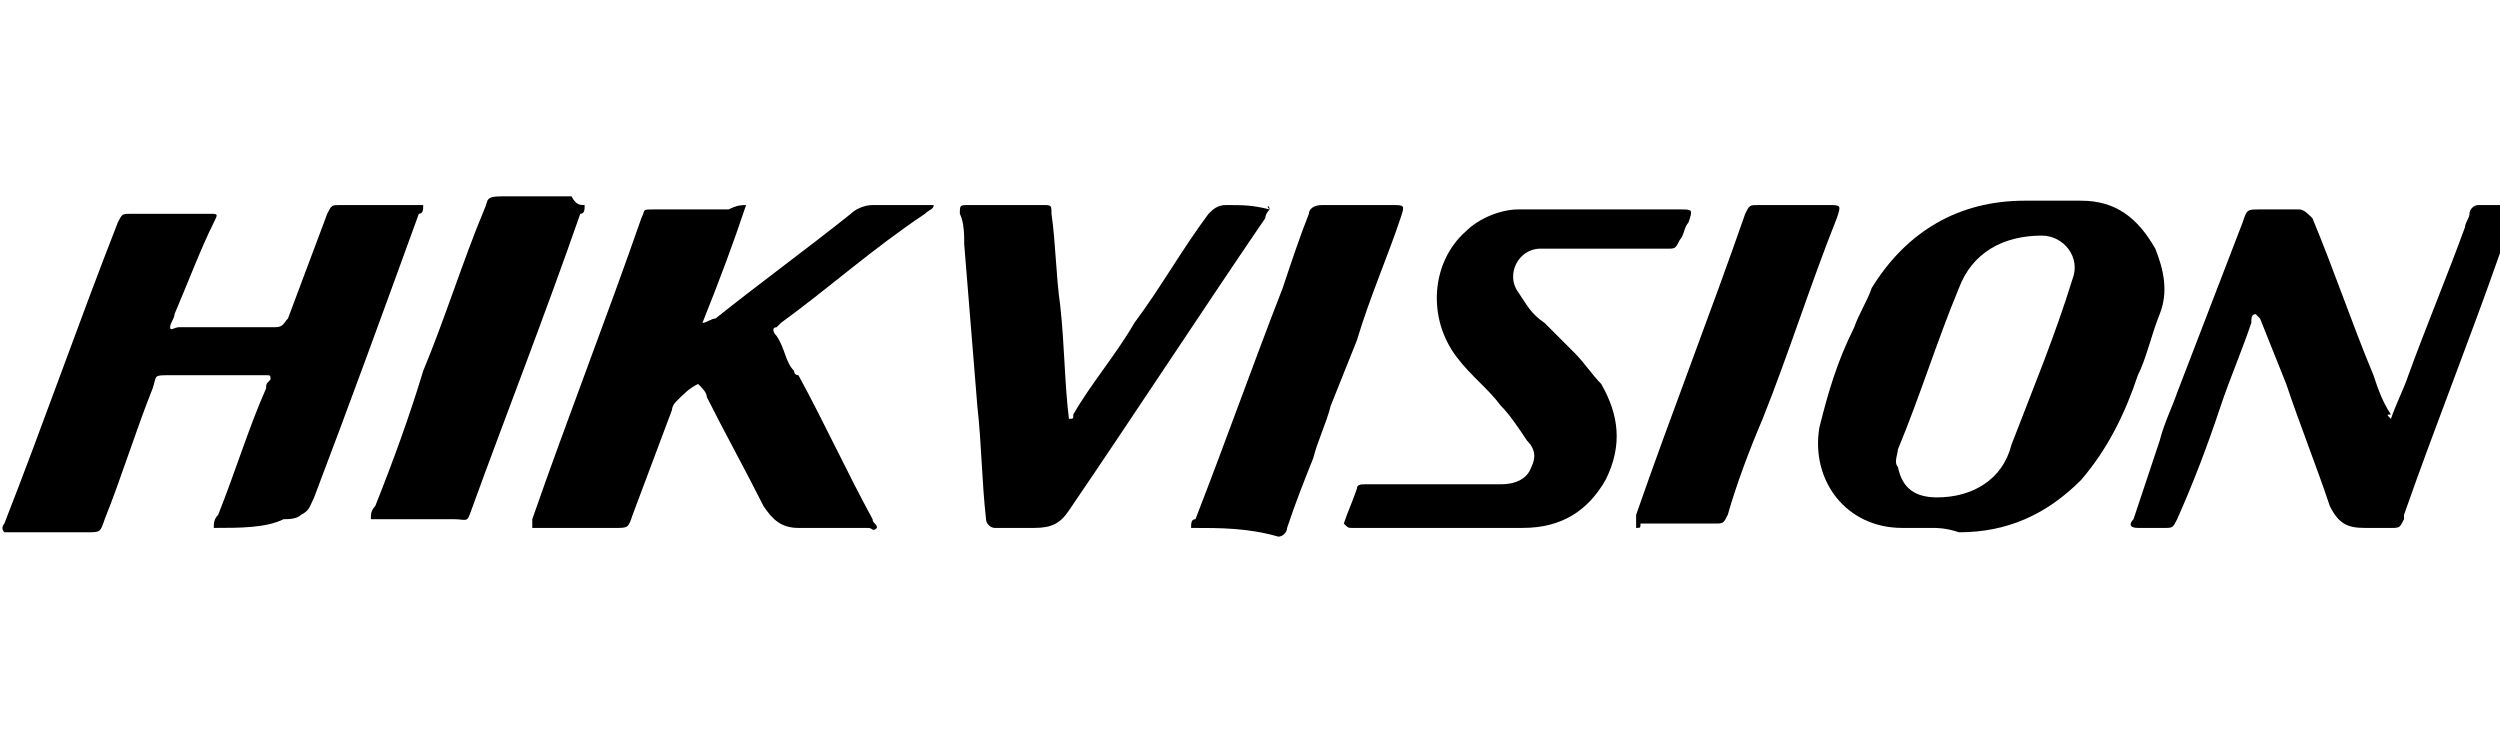 <?xml version="1.0" encoding="utf-8"?>
<!-- Generator: Adobe Illustrator 27.1.1, SVG Export Plug-In . SVG Version: 6.00 Build 0)  -->
<svg version="1.1" id="Layer_1" xmlns="http://www.w3.org/2000/svg" xmlns:xlink="http://www.w3.org/1999/xlink" x="0px" y="0px"
	 viewBox="0 0 57.3 16.9" style="enable-background:new 0 0 57.3 16.9;" xml:space="preserve">
<g>
	<path d="M4.9,12.1c0-0.1,0-0.2,0.1-0.3c0.4-1,0.7-2,1.1-2.9c0-0.1,0-0.1,0.1-0.2c0-0.1,0-0.1-0.1-0.1c-0.1,0-0.1,0-0.2,0
		c-0.7,0-1.3,0-2,0c-0.4,0-0.3,0-0.4,0.3c-0.4,1-0.7,2-1.1,3c-0.1,0.3-0.1,0.3-0.4,0.3c-0.6,0-1.2,0-1.9,0c-0.1-0.1,0-0.2,0-0.2
		c0.9-2.3,1.7-4.6,2.6-6.9c0.1-0.2,0.1-0.2,0.3-0.2c0.6,0,1.2,0,1.8,0c0.2,0,0.2,0,0.1,0.2C4.6,5.7,4.3,6.5,4,7.2
		c0,0.1-0.1,0.2-0.1,0.3c0,0.1,0.1,0,0.2,0c0.7,0,1.5,0,2.2,0c0.2,0,0.2-0.1,0.3-0.2c0.3-0.8,0.6-1.6,0.9-2.4
		c0.1-0.2,0.1-0.2,0.3-0.2c0.6,0,1.1,0,1.7,0c0.1,0,0.2,0,0.2,0c0,0.1,0,0.2-0.1,0.2c-0.8,2.2-1.6,4.4-2.4,6.5
		c-0.1,0.2-0.1,0.3-0.3,0.4c-0.1,0.1-0.3,0.1-0.4,0.1C6.1,12.1,5.5,12.1,4.9,12.1C5,12.1,4.9,12.1,4.9,12.1z"/>
	<path d="M17.1,4.7c-0.3,0.9-0.6,1.7-1,2.7c0.1,0,0.2-0.1,0.3-0.1c1-0.8,2.1-1.6,3.1-2.4c0.1-0.1,0.3-0.2,0.5-0.2c0.4,0,0.7,0,1.1,0
		c0.1,0,0.2,0,0.3,0c0,0.1-0.1,0.1-0.2,0.2C20,5.7,19,6.6,17.9,7.4c0,0-0.1,0.1-0.1,0.1c-0.1,0-0.1,0.1,0,0.2
		c0.2,0.3,0.2,0.6,0.4,0.8c0,0,0,0.1,0.1,0.1c0.6,1.1,1.1,2.2,1.7,3.3c0,0.1,0.1,0.1,0.1,0.2c-0.1,0.1-0.1,0-0.2,0c-0.5,0-1,0-1.6,0
		c-0.4,0-0.6-0.2-0.8-0.5c-0.4-0.8-0.9-1.7-1.3-2.5c0-0.1-0.1-0.2-0.2-0.3c-0.2,0.1-0.3,0.2-0.5,0.4c-0.1,0.1-0.1,0.2-0.1,0.2
		c-0.3,0.8-0.6,1.6-0.9,2.4c-0.1,0.3-0.1,0.3-0.4,0.3c-0.5,0-1.1,0-1.6,0c-0.1,0-0.2,0-0.3,0c0-0.1,0-0.2,0-0.2
		c0.8-2.3,1.7-4.6,2.5-6.9c0.1-0.2,0-0.2,0.3-0.2c0.6,0,1.1,0,1.7,0C16.9,4.7,17,4.7,17.1,4.7z"/>
	<path d="M44.3,12.1c-0.2,0-0.5,0-0.7,0c-1.3,0-2.1-1.1-1.9-2.3c0.2-0.8,0.4-1.5,0.8-2.3c0.1-0.3,0.3-0.6,0.4-0.9c0.8-1.3,2-2,3.5-2
		c0.4,0,0.8,0,1.3,0c0.8,0,1.3,0.4,1.7,1.1c0.2,0.5,0.3,1,0.1,1.5c-0.2,0.5-0.3,1-0.5,1.4c-0.3,0.9-0.7,1.7-1.3,2.4
		c-0.8,0.8-1.7,1.2-2.8,1.2C44.6,12.1,44.4,12.1,44.3,12.1C44.3,12.1,44.3,12.1,44.3,12.1z M44.4,11.4c0.8,0,1.5-0.4,1.7-1.2
		c0.5-1.3,1-2.5,1.4-3.8c0.2-0.5-0.2-1-0.7-1c-0.9,0-1.6,0.4-1.9,1.2c-0.5,1.2-0.9,2.5-1.4,3.7c0,0.1-0.1,0.3,0,0.4
		C43.6,11.2,43.9,11.4,44.4,11.4z"/>
	<path d="M54.8,9.6c0.1-0.3,0.3-0.7,0.4-1c0.4-1.1,0.9-2.3,1.3-3.4c0-0.1,0.1-0.2,0.1-0.3c0-0.1,0.1-0.2,0.2-0.2c0.2,0,0.5,0,0.7,0
		c0.1,0,0.2,0,0.1,0.2c-0.1,0.3-0.2,0.6-0.3,0.9c-0.7,2-1.5,4-2.2,6c0,0,0,0.1,0,0.1c-0.1,0.2-0.1,0.2-0.3,0.2c-0.2,0-0.4,0-0.6,0
		c-0.4,0-0.6-0.1-0.8-0.5c-0.3-0.9-0.7-1.9-1-2.8c-0.2-0.5-0.4-1-0.6-1.5c0,0-0.1-0.1-0.1-0.1c-0.1,0-0.1,0.1-0.1,0.2
		c-0.2,0.6-0.5,1.3-0.7,1.9c-0.3,0.9-0.6,1.7-1,2.6c-0.1,0.2-0.1,0.2-0.3,0.2c-0.2,0-0.4,0-0.6,0c-0.2,0-0.2-0.1-0.1-0.2
		c0.1-0.3,0.2-0.6,0.3-0.9c0.1-0.3,0.2-0.6,0.3-0.9c0.1-0.4,0.3-0.8,0.4-1.1c0.5-1.3,1-2.6,1.5-3.9c0.1-0.3,0.1-0.3,0.4-0.3
		c0.3,0,0.6,0,0.9,0c0.1,0,0.2,0.1,0.3,0.2c0.5,1.2,0.9,2.4,1.4,3.6c0.1,0.3,0.2,0.6,0.4,0.9C54.7,9.5,54.7,9.5,54.8,9.6z"/>
	<path d="M29.1,4.8C29.1,4.8,29,4.9,29,5c-1.5,2.2-3,4.5-4.5,6.7c-0.2,0.3-0.4,0.4-0.8,0.4c-0.3,0-0.6,0-0.9,0
		c-0.1,0-0.2-0.1-0.2-0.2c-0.1-0.9-0.1-1.7-0.2-2.6c-0.1-1.2-0.2-2.5-0.3-3.7c0-0.2,0-0.5-0.1-0.7c0-0.2,0-0.2,0.2-0.2
		c0.6,0,1.1,0,1.7,0c0.2,0,0.2,0,0.2,0.2c0.1,0.7,0.1,1.4,0.2,2.1c0.1,0.9,0.1,1.8,0.2,2.6c0.1,0,0.1,0,0.1-0.1
		c0.4-0.7,1-1.4,1.4-2.1c0.6-0.8,1.1-1.7,1.7-2.5c0.1-0.1,0.2-0.2,0.4-0.2C28.5,4.7,28.7,4.7,29.1,4.8C29,4.7,29.1,4.7,29.1,4.8z"/>
	<path d="M30.8,12c0.1-0.3,0.2-0.5,0.3-0.8c0-0.1,0.1-0.1,0.2-0.1c0.1,0,0.1,0,0.2,0c1,0,1.9,0,2.9,0c0.3,0,0.6-0.1,0.7-0.4
		c0.1-0.2,0.1-0.4-0.1-0.6c-0.2-0.3-0.4-0.6-0.6-0.8c-0.3-0.4-0.7-0.7-1-1.1c-0.7-0.9-0.6-2.2,0.2-2.9c0.3-0.3,0.8-0.5,1.2-0.5
		c0.1,0,0.2,0,0.3,0c1.1,0,2.3,0,3.4,0c0.3,0,0.3,0,0.2,0.3c-0.1,0.1-0.1,0.3-0.2,0.4c-0.1,0.2-0.1,0.2-0.3,0.2c-0.9,0-1.7,0-2.6,0
		c-0.1,0-0.2,0-0.3,0c-0.5,0-0.8,0.6-0.5,1c0.2,0.3,0.3,0.5,0.6,0.7c0.2,0.2,0.5,0.5,0.7,0.7c0.2,0.2,0.4,0.5,0.6,0.7
		c0.4,0.7,0.5,1.4,0.1,2.2c-0.4,0.7-1,1.1-1.9,1.1c-1.3,0-2.6,0-3.9,0C30.9,12.1,30.9,12.1,30.8,12z"/>
	<path d="M13.4,4.7c0,0.1,0,0.2-0.1,0.2c-0.8,2.3-1.7,4.6-2.5,6.8c-0.1,0.3-0.1,0.2-0.4,0.2c-0.5,0-1.1,0-1.6,0c-0.1,0-0.2,0-0.3,0
		c0-0.1,0-0.2,0.1-0.3c0.4-1,0.8-2.1,1.1-3.1c0.5-1.2,0.9-2.5,1.4-3.7c0.1-0.2,0-0.3,0.4-0.3c0.5,0,1.1,0,1.6,0
		C13.2,4.7,13.3,4.7,13.4,4.7z"/>
	<path d="M37.5,12.1c0-0.1,0-0.2,0-0.3c0.8-2.3,1.7-4.6,2.5-6.9c0.1-0.2,0.1-0.2,0.3-0.2c0.5,0,1,0,1.6,0c0.3,0,0.3,0,0.2,0.3
		c-0.6,1.5-1.1,3.1-1.7,4.6c-0.3,0.7-0.6,1.5-0.8,2.2c-0.1,0.2-0.1,0.2-0.3,0.2c-0.6,0-1.1,0-1.7,0C37.6,12.1,37.6,12.1,37.5,12.1z"
		/>
	<path d="M27.3,12.1c0-0.1,0-0.2,0.1-0.2c0.7-1.8,1.3-3.5,2-5.3C29.6,6,29.8,5.4,30,4.9c0-0.1,0.1-0.2,0.3-0.2c0.5,0,1.1,0,1.6,0
		c0.3,0,0.3,0,0.2,0.3c-0.3,0.9-0.7,1.8-1,2.8c-0.2,0.5-0.4,1-0.6,1.5c-0.1,0.4-0.3,0.8-0.4,1.2c-0.2,0.5-0.4,1-0.6,1.6
		c0,0.1-0.1,0.2-0.2,0.2C28.6,12.1,28,12.1,27.3,12.1C27.4,12.1,27.4,12.1,27.3,12.1z"/>
</g>
</svg>
